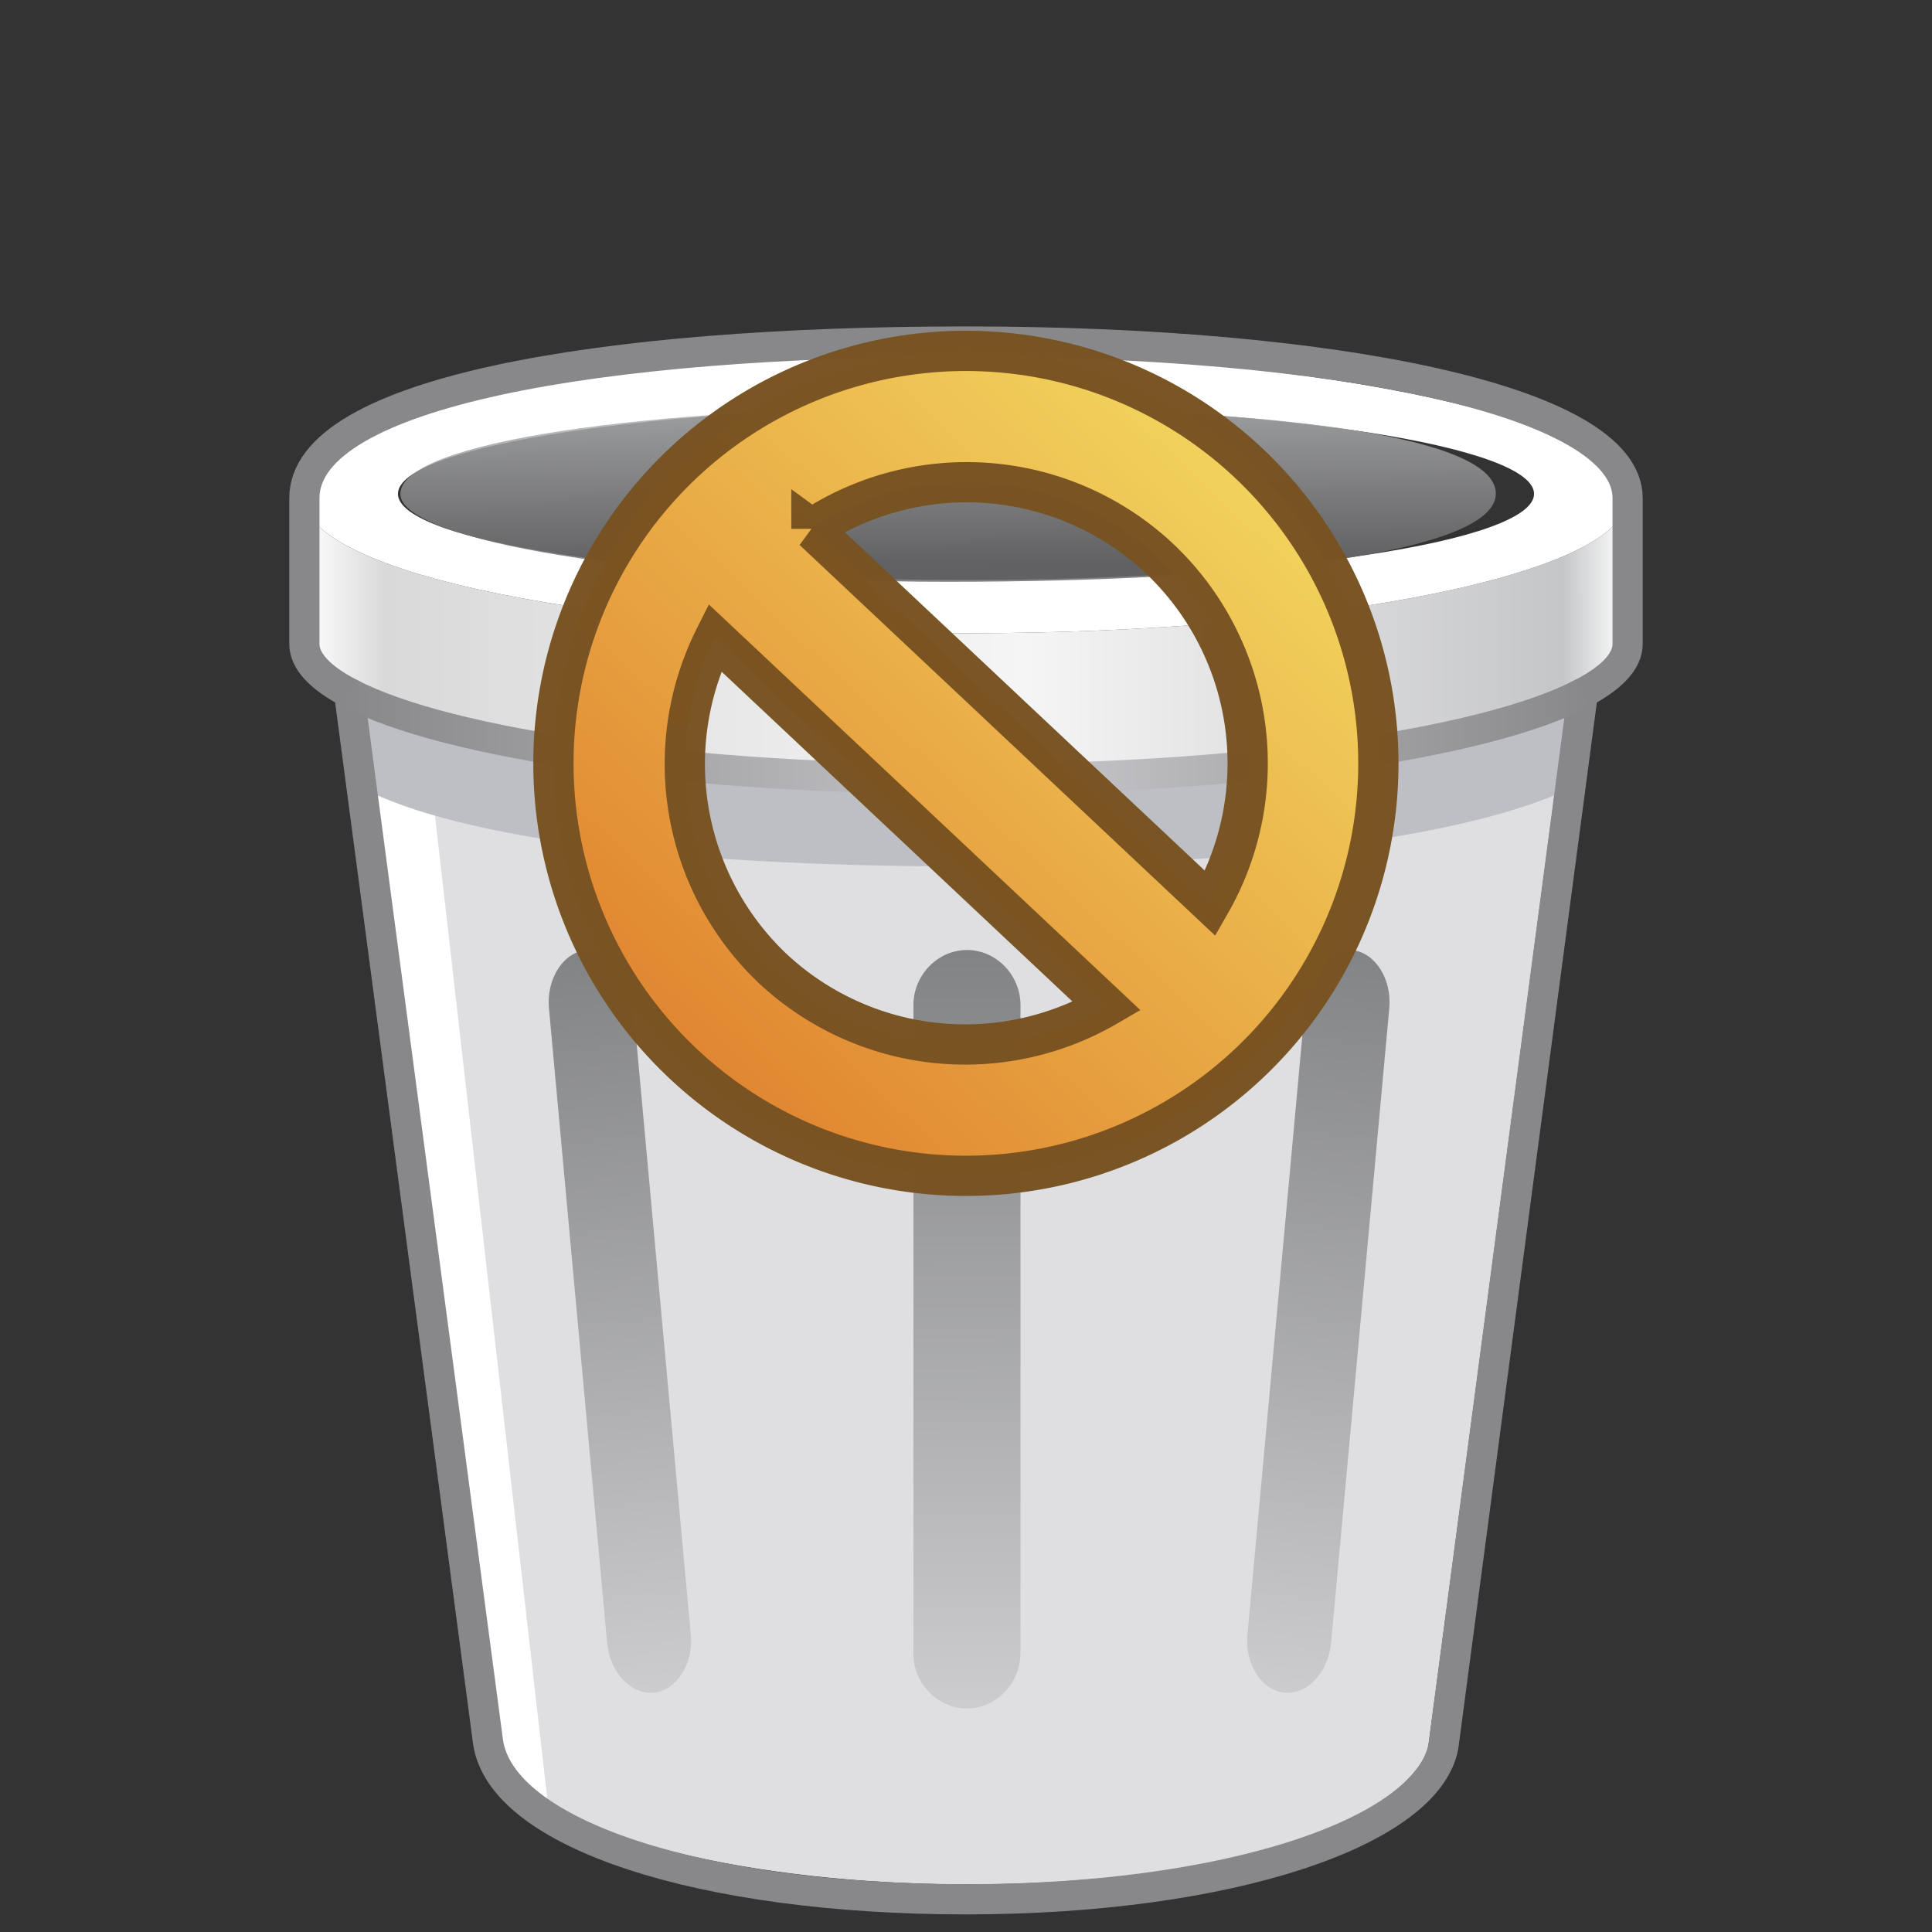 <?xml version="1.0" encoding="UTF-8" standalone="no"?>
<!-- Generator: Adobe Illustrator 15.0.0, SVG Export Plug-In  -->

<svg
   version="1.2"
   x="0px"
   y="0px"
   width="96px"
   height="96px"
   viewBox="-14.375 -5.215 96 96"
   overflow="visible"
   xml:space="preserve"
   id="svg432"
   sodipodi:docname="trash-empty.svg"
   inkscape:version="1.1.2 (0a00cf5339, 2022-02-04)"
   xmlns:inkscape="http://www.inkscape.org/namespaces/inkscape"
   xmlns:sodipodi="http://sodipodi.sourceforge.net/DTD/sodipodi-0.dtd"
   xmlns:xlink="http://www.w3.org/1999/xlink"
   xmlns="http://www.w3.org/2000/svg"
   xmlns:svg="http://www.w3.org/2000/svg"
   xmlns:rdf="http://www.w3.org/1999/02/22-rdf-syntax-ns#"
   xmlns:cc="http://creativecommons.org/ns#"
   xmlns:a="http://ns.adobe.com/AdobeSVGViewerExtensions/3.0/"><rect x="-14.375" y="-5.215" width="96" height="96" fill="#333333" stroke="none"/><sodipodi:namedview
   id="namedview434"
   pagecolor="#ffffff"
   bordercolor="#000000"
   borderopacity="0"
   inkscape:showpageshadow="2"
   inkscape:pageopacity="0.0"
   inkscape:pagecheckerboard="true"
   inkscape:deskcolor="#d1d1d1"
   showgrid="true"
   inkscape:zoom="5.6568544"
   inkscape:cx="19.975766"
   inkscape:cy="15.46796"
   inkscape:window-width="1920"
   inkscape:window-height="1003"
   inkscape:window-x="0"
   inkscape:window-y="0"
   inkscape:window-maximized="1"
   inkscape:current-layer="svg432"
   shape-rendering="crispEdges"
   inkscape:pageshadow="0"
   inkscape:snap-global="true"
   inkscape:snap-bbox="true"><inkscape:grid
     type="xygrid"
     id="grid4425" /></sodipodi:namedview>
<defs
   id="defs2"><linearGradient
     inkscape:collect="always"
     id="linearGradient4432"><stop
       style="stop-color:#e0832f;stop-opacity:1"
       offset="0"
       id="stop4428" /><stop
       style="stop-color:#f2d55e;stop-opacity:1"
       offset="1"
       id="stop4430" /></linearGradient><linearGradient
     inkscape:collect="always"
     id="linearGradient8756"><stop
       style="stop-color:#6a6a6c;stop-opacity:1;"
       offset="0"
       id="stop8752" /><stop
       style="stop-color:#afb0b1;stop-opacity:1;"
       offset="1"
       id="stop8754" /></linearGradient><linearGradient
     inkscape:collect="always"
     id="bevel"><stop
       style="stop-color:#c8c8cc;stop-opacity:1;"
       offset="0"
       id="stop4336" /><stop
       style="stop-color:#6f7072;stop-opacity:1;"
       offset="1"
       id="stop4338" /></linearGradient><linearGradient
     inkscape:collect="always"
     xlink:href="#bevel"
     id="linearGradient3019"
     x1="23.575"
     y1="107.646"
     x2="20.057"
     y2="70.919"
     gradientUnits="userSpaceOnUse"
     gradientTransform="translate(-5.306,-36.963)" /><linearGradient
     inkscape:collect="always"
     xlink:href="#bevel"
     id="linearGradient3021"
     x1="39.075"
     y1="109.222"
     x2="38.982"
     y2="71.875"
     gradientUnits="userSpaceOnUse"
     gradientTransform="translate(-5.306,-37.792)" /><linearGradient
     inkscape:collect="always"
     xlink:href="#bevel"
     id="linearGradient4342"
     gradientUnits="userSpaceOnUse"
     x1="54.598"
     y1="107.699"
     x2="58.201"
     y2="70.384"
     gradientTransform="translate(-5.306,-36.816)" /><linearGradient
     inkscape:collect="always"
     xlink:href="#linearGradient8756"
     id="linearGradient8758"
     x1="32.552"
     y1="21.543"
     x2="32.489"
     y2="14.06"
     gradientUnits="userSpaceOnUse"
     gradientTransform="translate(0.345,-6.701)" /><linearGradient
     id="SVGID_1_-3"
     gradientUnits="userSpaceOnUse"
     x1="63.499"
     y1="24.502"
     x2="63.499"
     y2="101.951"
     gradientTransform="matrix(1.086,0,0,1,32.9,-33.864)"><stop
       offset="0"
       style="stop-color:#FCFCFC"
       id="stop4" /><stop
       offset="1"
       style="stop-color:#E6E6E6"
       id="stop6-6" /><a:midPointStop
       offset="0"
       style="stop-color:#FCFCFC" /><a:midPointStop
       offset="0.5"
       style="stop-color:#FCFCFC" /><a:midPointStop
       offset="1"
       style="stop-color:#E6E6E6" /></linearGradient><linearGradient
     inkscape:collect="always"
     xlink:href="#linearGradient4432"
     id="linearGradient4434"
     x1="59.125"
     y1="39.415"
     x2="102.115"
     y2="39.415"
     gradientUnits="userSpaceOnUse"
     gradientTransform="rotate(-46.768,49.375,90.412)" /></defs>

<linearGradient
   id="SVGID_1_"
   gradientUnits="userSpaceOnUse"
   x1="0.75"
   y1="15.512"
   x2="66.5"
   y2="15.512"
   gradientTransform="translate(0,3.005)">
	<stop
   offset="0"
   style="stop-color:#FFFFFF"
   id="stop6" />
	<stop
   offset="0.061"
   style="stop-color:#D9D9DA"
   id="stop8" />
	<stop
   offset="0.546"
   style="stop-color:#F6F5F6"
   id="stop10" />
	<stop
   offset="0.951"
   style="stop-color:#C5C6C8"
   id="stop12" />
	<stop
   offset="1"
   style="stop-color:#FFFFFF"
   id="stop14" />
</linearGradient>






<linearGradient
   id="SVGID_2_"
   gradientUnits="userSpaceOnUse"
   x1="2.622"
   y1="20.394"
   x2="64.627"
   y2="20.394"
   gradientTransform="translate(0,3.005)">
	<stop
   offset="0"
   style="stop-color:#88888A"
   id="stop29" />
	<stop
   offset="0.546"
   style="stop-color:#C8C8CC"
   id="stop31" />
	<stop
   offset="1"
   style="stop-color:#88888A"
   id="stop33" />
</linearGradient>




<g
   id="g4510"
   inkscape:label="trash"
   transform="translate(0,8)"
   sodipodi:insensitive="true"
   style="display:inline"><g
     id="g4523"
     inkscape:label="miniTrash"><path
       style="opacity:1;fill:#dfdfe1;fill-opacity:1;stroke-width:0.8;stroke-linecap:round;stroke-opacity:0.7"
       d="M 3.651,20.731 10.834,75.05 c 8.264,7.52 41.566,7.158 45.724,-1.195 l 7.042,-53.08 c -17.866,5.469 -47.589,5.031 -59.949,-0.043 z"
       id="path992"
       sodipodi:nodetypes="ccccc"
       inkscape:label="basecolor" /><path
       fill="url(#SVGID_1_)"
       d="m 66.5,11.535 c 0,3.708 -14.719,6.716 -32.875,6.716 -18.156,0 -32.875,-3.007 -32.875,-6.716 v 7.248 c 0,3.709 14.719,6.715 32.875,6.715 18.156,0 32.875,-3.006 32.875,-6.715 z"
       id="path17"
       style="display:inline;fill:url(#SVGID_1_)"
       inkscape:label="gradientTop" /><path
       fill="#ffffff"
       d="m 33.625,4.404 c -18.156,0 -32.875,2.428 -32.875,7.131 0,3.708 14.719,6.716 32.875,6.716 18.156,0 32.875,-3.007 32.875,-6.716 0,-3.709 -14.719,-7.131 -32.875,-7.131 z m 0,11.2 c -15.589,0 -28.226,-1.917 -28.226,-4.28 0,-2.363 12.637,-4.338 28.226,-4.338 15.589,0 28.226,1.975 28.226,4.338 0,2.363 -12.637,4.28 -28.226,4.28 z"
       id="path21"
       style="display:inline"
       inkscape:label="top" /><polygon
       fill="#ffffff"
       points="6.784,20.331 13.015,74.863 10.117,71.202 2.824,18.249 "
       id="polygon23"
       style="display:inline"
       inkscape:label="glare"
       transform="translate(0,3.005)" /><path
       fill="#bebfc4"
       d="m 33.625,29.836 c -13.782,0 -25.052,-1.287 -30.104,-3.941 l -0.202,-3.942 c 4.778,2.511 16.957,4.198 30.306,4.198 13.35,0 25.528,-1.687 30.305,-4.197 l 0.155,3.781 c -5.049,2.654 -16.677,4.101 -30.46,4.101 z"
       id="path25"
       inkscape:label="shadow" /><path
       fill="none"
       stroke="#88888a"
       stroke-width="1.5"
       stroke-miterlimit="10"
       d="m 57.347,73.555 c -0.784,4.246 -10.604,7.605 -23.722,7.605 -13.118,0 -23.083,-3.223 -23.75,-7.82 l -6.904,-52.126 c -1.434,-0.753 -2.221,-1.573 -2.221,-2.431 v -7.248 c 0,-5.266 14.719,-7.78 32.875,-7.78 18.156,0 32.875,2.89 32.875,7.78 v 7.248 c 0,0.857 -0.787,1.678 -2.222,2.432 z"
       id="path27"
       style="display:inline"
       inkscape:label="border" /><path
       fill="url(#SVGID_2_)"
       d="m 33.625,26.248 c -13.782,0 -25.951,-1.715 -31.003,-4.37 l 0.697,-1.328 c 4.778,2.511 16.957,4.198 30.306,4.198 13.35,0 25.528,-1.687 30.305,-4.197 l 0.697,1.328 c -5.049,2.654 -17.219,4.369 -31.002,4.369 z"
       id="path36"
       style="display:inline;fill:url(#SVGID_2_)"
       inkscape:label="borderTop" /><path
       id="rect2097"
       style="opacity:0.83;fill:url(#linearGradient3021);fill-opacity:1;stroke-width:0.826;stroke-linecap:round;stroke-opacity:0.7"
       d="m 33.673,33.99 c -1.45,0 -2.66,1.245 -2.66,2.734 V 68.779 c -0.003,0.055 -0.006,0.11 -0.006,0.166 0,1.49 1.21,2.732 2.66,2.732 1.426,0 2.62,-1.203 2.658,-2.66 h 0.008 V 36.724 c 0,-1.49 -1.21,-2.734 -2.66,-2.734 z"
       inkscape:label="bevel" /><path
       id="path2986"
       style="opacity:0.83;fill:url(#linearGradient4342);fill-opacity:1;stroke-width:0.725;stroke-linecap:round;stroke-opacity:0.7"
       d="m 52.824,33.998 c -1.132,-0.118 -2.189,1.002 -2.322,2.461 l -2.876,31.38 c -0.008,0.053 -0.015,0.107 -0.019,0.162 -0.134,1.458 0.7,2.773 1.832,2.891 1.114,0.116 2.153,-0.965 2.314,-2.388 l 0.006,6.5e-4 2.898,-31.614 c 0.134,-1.458 -0.7,-2.775 -1.832,-2.893 z"
       inkscape:label="bevel" /><path
       id="path2988"
       style="opacity:0.83;fill:url(#linearGradient3019);fill-opacity:1;stroke-width:0.725;stroke-linecap:round;stroke-opacity:0.7"
       d="m 14.736,33.998 c 1.132,-0.118 2.189,1.002 2.322,2.461 l 2.876,31.38 c 0.008,0.053 0.015,0.107 0.019,0.162 0.134,1.458 -0.7,2.773 -1.832,2.891 -1.114,0.116 -2.153,-0.965 -2.314,-2.388 l -0.006,6.4e-4 -2.898,-31.614 c -0.134,-1.458 0.7,-2.775 1.832,-2.893 z"
       inkscape:label="bevel" /><path
       id="path5439"
       style="opacity:0.83;fill:url(#linearGradient8758);fill-opacity:1;stroke-width:0.858;stroke-linecap:round;stroke-opacity:0.7"
       d="m 59.951,11.355 c -0.104,2.895 -12.184,4.338 -27.215,4.338 -15.03,0 -27.132,-2.042 -27.215,-4.338 C 5.429,8.754 17.707,7.016 32.737,7.016 c 15.03,0 27.325,1.262 27.215,4.338 z"
       sodipodi:nodetypes="sssss"
       inkscape:label="hole" /></g></g><path
   id="path1200"
   style="opacity:1;fill:url(#linearGradient4434);fill-opacity:1;stroke:#775221;stroke-width:2;stroke-linecap:round;stroke-miterlimit:4;stroke-dasharray:none;stroke-opacity:0.98;paint-order:stroke fill markers"
   d="m 18.687,18.679 a 20.494,20.494 43.232 0 0 0.894,28.969 20.494,20.494 43.232 0 0 28.971,-0.893 20.494,20.494 43.232 0 0 -0.894,-28.972 20.494,20.494 43.232 0 0 -28.971,0.896 z m 7.257,2.383 a 14.003,14.003 43.232 0 1 17.267,1.451 14.003,14.003 43.232 0 1 2.556,17.165 L 26.046,21.139 c -0.032,-0.03 -0.068,-0.052 -0.102,-0.077 z M 21.141,26.468 40.625,44.785 A 14.003,14.003 43.232 0 1 24.028,42.918 14.003,14.003 43.232 0 1 21.141,26.468 Z" /></svg>
